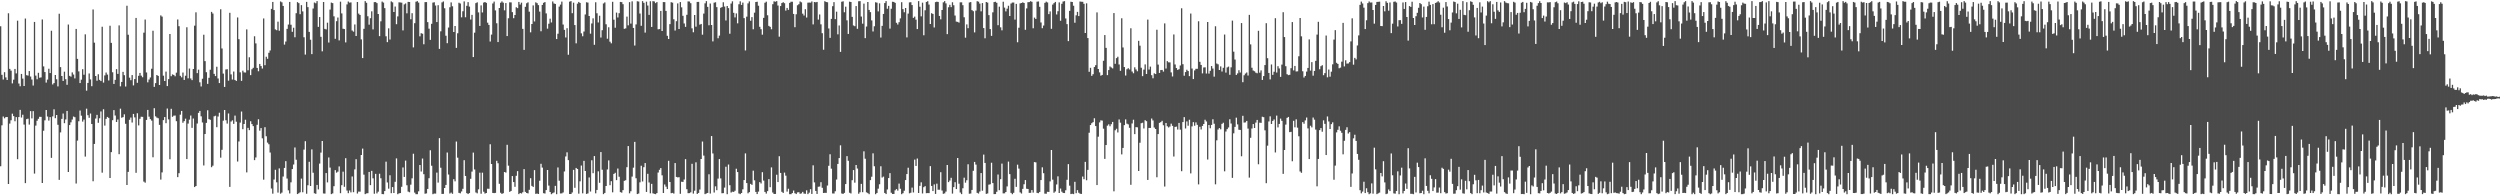 <?xml version="1.0" encoding="UTF-8"?>
<svg xmlns="http://www.w3.org/2000/svg" width="1920" height="150">
  <path d="M0 20.169h1v107.509H0zM1 57.424h1v38.837H1zM2 61.063h1v28.430H2zM3 55.439h1v35.439H3zM4 59.460h1v30.485H4zM5 61.418h1v28.437H5zM6 10.208h1v131.126H6zM7 52.880h1v42.061H7zM8 54.256h1v38.116H8zM9 64.046h1v23.269H9zM10 61.200h1v27.985H10zM11 52.921h1v40.188H11zM12 56.366h1v33.581H12zM13 15.858h1v106.383H13zM14 64.170h1v25.736H14zM15 66.235h1v18.164H15zM16 56.791h1v33.465H16zM17 60.357h1v27.776H17zM18 66.039h1v29.677H18zM19 14.209h1v126.435H19zM20 57.738h1v33.755H20zM21 58.063h1v33.084H21zM22 54.582h1v41.089H22zM23 58.781h1v26.561H23zM24 61.075h1v29.859H24zM25 65.678h1v19.657H25zM26 16.836h1v116.514H26zM27 58.080h1v38.367H27zM28 60.887h1v31.812H28zM29 55.925h1v35.313H29zM30 59.707h1v29.980H30zM31 59.421h1v30.342H31zM32 14.967h1v125.578H32zM33 51.018h1v49.376H33zM34 55.346h1v37.060H34zM35 63.445h1v21.052H35zM36 61.114h1v28.405H36zM37 52.801h1v39.842H37zM38 56.100h1v33.874H38zM39 23.592h1v97.673H39zM40 64.856h1v24.551H40zM41 63.796h1v20.179H41zM42 57.580h1v33.222H42zM43 60.862h1v27.444H43zM44 66.334h1v29.499H44zM45 10.569h1v127.588H45zM46 51.548h1v50.124H46zM47 58.369h1v32.897H47zM48 62.176h1v25.022H48zM49 55.030h1v39.596H49zM50 60.810h1v30.916H50zM51 65.142h1v20.034H51zM52 18.867h1v113.245H52zM53 58.258h1v37.781H53zM54 58.905h1v35.069H54zM55 55.577h1v36.235H55zM56 57.232h1v32.273H56zM57 60.221h1v29.793H57zM58 22.206h1v118.731H58zM59 45.210h1v62.787H59zM60 54.830h1v38.316H60zM61 63.797h1v21.077H61zM62 61.170h1v27.652H62zM63 53.162h1v40.235H63zM64 57.414h1v34.461H64zM65 26.392h1v93.888H65zM66 69.637h1v13.800H66zM67 63.697h1v24.770H67zM68 56.433h1v34.056H68zM69 60.997h1v26.206H69zM70 66.213h1v29.026H70zM71 7.286h1v131.944H71zM72 32.760h1v77.771H72zM73 58.352h1v32.658H73zM74 62.002h1v26.203H74zM75 57.031h1v37.286H75zM76 61.325h1v29.507H76zM77 62.236h1v23.375H77zM78 20.512h1v112.106H78zM79 63.439h1v20.474H79zM80 57.924h1v38.535H80zM81 55.720h1v35.546H81zM82 57.279h1v32.509H82zM83 61.806h1v28.719H83zM84 19.753h1v116.956H84zM85 32.917h1v83.923H85zM86 55.501h1v36.822H86zM87 64.453h1v20.124H87zM88 61.334h1v27.370H88zM89 53.099h1v40.577H89zM90 56.712h1v35.114H90zM91 19.507h1v98.897H91zM92 66.305h1v17.161H92zM93 62.930h1v27.468H93zM94 55.217h1v34.749H94zM95 57.759h1v30.027H95zM96 66.441h1v28.656H96zM97 4.410h1v137.686H97zM98 26.668h1v105.311H98zM99 59.628h1v32.369H99zM100 61.615h1v28.663H100zM101 57.628h1v36.452H101zM102 65.581h1v21.929H102zM103 60.710h1v29.454H103zM104 13.751h1v118.963H104zM105 63.594h1v23.410H105zM106 58.206h1v38.097H106zM107 56.030h1v35.222H107zM108 58.123h1v31.533H108zM109 59.355h1v30.423H109zM110 25.067h1v114.408H110zM111 14.985h1v125.298H111zM112 55.675h1v36.425H112zM113 63.212h1v21.225H113zM114 61.059h1v28.547H114zM115 59.497h1v32.005H115zM116 52.793h1v39.852H116zM117 23.610h1v97.184H117zM118 66.736h1v16.371H118zM119 63.825h1v25.539H119zM120 57.604h1v32.707H120zM121 58.308h1v32.517H121zM122 65.294h1v30.587H122zM123 11.821h1v126.088H123zM124 12.754h1v119.642H124zM125 58.091h1v34.151H125zM126 62.218h1v27.688H126zM127 54.998h1v39.628H127zM128 66.089h1v17.261H128zM129 60.754h1v30.969H129zM130 26.129h1v96.183H130zM131 58.523h1v25.058H131zM132 57.130h1v32.575H132zM133 57.529h1v31.291H133zM134 58.552h1v30.165H134zM135 55.832h1v37.230H135zM136 14.972h1v121.052H136zM137 20.129h1v112.907H137zM138 58.218h1v29.852H138zM139 59.393h1v25.784H139zM140 55.685h1v38.574H140zM141 61.407h1v31.641H141zM142 58.157h1v32.993H142zM143 20.926h1v101.242H143zM144 60.176h1v34.727H144zM145 52.655h1v39.226H145zM146 60.285h1v28.453H146zM147 61.539h1v36.677H147zM148 53.012h1v38.023H148zM149 19.688h1v123.984H149zM150 9.459h1v133.375H150zM151 56.187h1v38.680H151zM152 53.508h1v33.177H152zM153 63.252h1v21.964H153zM154 66.384h1v22.982H154zM155 60.470h1v33.582H155zM156 26.688h1v100.386H156zM157 46.969h1v55.969H157zM158 55.462h1v38.881H158zM159 64.399h1v20.290H159zM160 59.735h1v31.755H160zM161 53.558h1v38.426H161zM162 9.109h1v119.305H162zM163 10.401h1v116.825H163zM164 56.707h1v32.620H164zM165 58.411h1v30.449H165zM166 51.272h1v46.415H166zM167 60.239h1v29.269H167zM168 63.785h1v22.778H168zM169 7.115h1v113.986H169zM170 37.239h1v77.785H170zM171 56.529h1v36.143H171zM172 66.751h1v17.705H172zM173 53.354h1v38.991H173zM174 53.151h1v41.772H174zM175 61.976h1v25.161H175zM176 9.850h1v133.656H176zM177 57.147h1v36.166H177zM178 61.068h1v31.326H178zM179 54.934h1v40.220H179zM180 61.413h1v27.374H180zM181 62.180h1v31.286H181zM182 13.397h1v110.659H182zM183 30.115h1v78.539H183zM184 55.527h1v38.623H184zM185 62.111h1v23.555H185zM186 54.281h1v44.954H186zM187 55.609h1v39.613H187zM188 55.717h1v36.245H188zM189 22.587h1v109.829H189zM190 53.958h1v44.238H190zM191 43.999h1v55.960H191zM192 57.677h1v35.432H192zM193 53.216h1v42.090H193zM194 52.085h1v44.770H194zM195 27.865h1v95.104H195zM196 33.349h1v87.592H196zM197 52.165h1v43.688H197zM198 54.743h1v36.861H198zM199 49.123h1v51.226H199zM200 50.728h1v47.603H200zM201 52.622h1v53.597H201zM202 14.193h1v123.773H202zM203 50.054h1v47.610H203zM204 43.574h1v61.082H204zM205 45.150h1v64.351H205zM206 40.569h1v70.229H206zM207 38.739h1v78.429H207zM208 6.826h1v137.979H208zM209 1.508h1v147.222H209zM210 7.738h1v130.158H210zM211 22.561h1v107.868H211zM212 23.210h1v116.846H212zM213 16.642h1v131.272H213zM214 23.587h1v105.721H214zM215 1.107h1v147.630H215zM216 1.802h1v146.095H216zM217 4.547h1v131.004H217zM218 34.251h1v94.744H218zM219 31.892h1v91.883H219zM220 22.169h1v114.965H220zM221 18.866h1v127.306H221zM222 1.485h1v147.113H222zM223 19.012h1v120.996H223zM224 24.447h1v105.371H224zM225 21.297h1v105.057H225zM226 28.597h1v84.640H226zM227 10.115h1v112.561H227zM228 1.645h1v147.410H228zM229 2.397h1v146.039H229zM230 10.912h1v136.756H230zM231 3.923h1v133.228H231zM232 8.737h1v138.905H232zM233 28.610h1v86.276H233zM234 41.929h1v66.514H234zM235 1.425h1v147.386H235zM236 5.485h1v136.778H236zM237 24.449h1v99.798H237zM238 30.510h1v112.340H238zM239 41.567h1v73.184H239zM240 6.566h1v126.096H240zM241 1.957h1v146.473H241zM242 2.513h1v146.347H242zM243 0.874h1v141.142H243zM244 20.617h1v124.839H244zM245 13.104h1v112.559H245zM246 28.261h1v88.936H246zM247 39.432h1v68.860H247zM248 1.554h1v147.036H248zM249 22.190h1v126.481H249zM250 22.586h1v110.351H250zM251 17.423h1v122.682H251zM252 32.691h1v88.246H252zM253 7.381h1v121.345H253zM254 2.017h1v147.099H254zM255 2.413h1v146.093H255zM256 12.532h1v130.455H256zM257 29.806h1v100.845H257zM258 16.263h1v116.326H258zM259 13.460h1v118.367H259zM260 31.002h1v96.782H260zM261 1.294h1v147.079H261zM262 10.310h1v131.906H262zM263 22.072h1v109.785H263zM264 22.348h1v121.117H264zM265 32.580h1v88.934H265zM266 3.355h1v142.974H266zM267 1.191h1v147.197H267zM268 2.022h1v144.241H268zM269 1.851h1v145.931H269zM270 23.423h1v112.105H270zM271 24.323h1v123.261H271zM272 18.805h1v111.314H272zM273 27.628h1v94.655H273zM274 1.560h1v147.059H274zM275 10.422h1v136.747H275zM276 11.449h1v135.756H276zM277 30.273h1v88.748H277zM278 44.583h1v69.548H278zM279 22.101h1v112.034H279zM280 0.886h1v148.228H280zM281 2.172h1v146.342H281zM282 12.485h1v135.883H282zM283 18.927h1v113.139H283zM284 13.975h1v128.220H284zM285 8.685h1v122.558H285zM286 22.590h1v114.351H286zM287 1.658h1v147.134H287zM288 1.586h1v131.926H288zM289 2.413h1v146.099H289zM290 10.757h1v136.463H290zM291 27.746h1v105.685H291zM292 16.394h1v120.493H292zM293 1.248h1v147.794H293zM294 1.978h1v147.146H294zM295 6.228h1v140.493H295zM296 27.870h1v96.284H296zM297 32.336h1v107.821H297zM298 21.735h1v123.159H298zM299 30.376h1v104.230H299zM300 1.064h1v147.313H300zM301 1.807h1v141.885H301zM302 9.200h1v139.040H302zM303 5.038h1v134.607H303zM304 18.570h1v103.072H304zM305 12.598h1v136.528H305zM306 1.780h1v146.692H306zM307 1.872h1v146.418H307zM308 2.052h1v141.423H308zM309 23.361h1v105.251H309zM310 3.366h1v132.529H310zM311 2.676h1v120.648H311zM312 10.214h1v132.052H312zM313 1.433h1v145.701H313zM314 1.537h1v146.105H314zM315 14.803h1v126.999H315zM316 10.121h1v126.813H316zM317 36.400h1v81.655H317zM318 17.822h1v130.113H318zM319 1.351h1v147.771H319zM320 0.880h1v148.246H320zM321 1.976h1v144.946H321zM322 27.906h1v98.823H322zM323 25.517h1v106.203H323zM324 25.884h1v95.857H324zM325 33.996h1v99.793H325zM326 1.651h1v147.131H326zM327 1.578h1v146.973H327zM328 17.008h1v128.103H328zM329 22.036h1v114.840H329zM330 30.641h1v84.753H330zM331 18.273h1v109.019H331zM332 2.000h1v147.122H332zM333 1.723h1v146.936H333zM334 4.240h1v144.422H334zM335 16.950h1v115.601H335zM336 3.968h1v136.281H336zM337 37.509h1v68.574H337zM338 24.088h1v104.752H338zM339 1.858h1v147.102H339zM340 1.119h1v147.746H340zM341 6.338h1v138.070H341zM342 27.435h1v114.614H342zM343 33.152h1v84.018H343zM344 21.158h1v112.884H344zM345 5.600h1v143.043H345zM346 1.822h1v146.088H346zM347 4.816h1v144.048H347zM348 24.585h1v113.031H348zM349 19.976h1v119.293H349zM350 36.769h1v71.909H350zM351 25.538h1v95.540H351zM352 2.097h1v146.043H352zM353 2.711h1v145.756H353zM354 13.328h1v133.734H354zM355 8.638h1v136.376H355zM356 1.082h1v121.933H356zM357 13.283h1v121.859H357zM358 4.464h1v143.880H358zM359 1.629h1v147.415H359zM360 5.074h1v143.220H360zM361 15.005h1v122.305H361zM362 11.433h1v120.343H362zM363 43.842h1v73.375H363zM364 25.096h1v105.072H364zM365 2.415h1v145.405H365zM366 1.783h1v146.693H366zM367 9.502h1v135.893H367zM368 19.909h1v112.704H368zM369 4.141h1v144.648H369zM370 9.576h1v123.008H370zM371 2.020h1v145.229H371zM372 1.558h1v147.146H372zM373 2.223h1v146.025H373zM374 17.416h1v127.516H374zM375 19.155h1v125.822H375zM376 31.917h1v78.869H376zM377 26.557h1v99.394H377zM378 2.661h1v145.497H378zM379 1.209h1v147.111H379zM380 7.968h1v140.146H380zM381 17.855h1v105.633H381zM382 32.291h1v93.083H382zM383 6.141h1v135.001H383zM384 2.112h1v145.925H384zM385 1.084h1v147.846H385zM386 2.061h1v146.328H386zM387 7.928h1v124.183H387zM388 2.330h1v130.249H388zM389 27.704h1v83.503H389zM390 14.032h1v113.176H390zM391 1.809h1v145.538H391zM392 1.847h1v144.795H392zM393 9.300h1v125.919H393zM394 13.986h1v125.827H394zM395 11.501h1v131.982H395zM396 5.561h1v129.430H396zM397 6.269h1v125.183H397zM398 1.496h1v147.589H398zM399 3.478h1v144.736H399zM400 2.032h1v146.582H400zM401 22.175h1v125.503H401zM402 38.289h1v91.625H402zM403 5.227h1v142.141H403zM404 2.520h1v145.679H404zM405 1.768h1v146.747H405zM406 8.941h1v136.807H406zM407 24.823h1v112.014H407zM408 18.442h1v124.295H408zM409 4.170h1v139.402H409zM410 16.482h1v114.187H410zM411 1.801h1v147.103H411zM412 2.450h1v146.183H412zM413 3.955h1v145.019H413zM414 8.914h1v129.876H414zM415 24.018h1v101.775H415zM416 3.783h1v124.960H416zM417 2.128h1v146.256H417zM418 1.567h1v147.093H418zM419 10.280h1v135.698H419zM420 22.010h1v108.544H420zM421 18.218h1v124.348H421zM422 14.338h1v133.120H422zM423 17.271h1v131.855H423zM424 1.128h1v147.241H424zM425 2.648h1v145.174H425zM426 3.014h1v139.709H426zM427 29.978h1v119.148H427zM428 25.883h1v102.714H428zM429 5.091h1v133.696H429zM430 3.519h1v145.043H430zM431 1.222h1v147.307H431zM432 18.846h1v128.950H432zM433 22.939h1v108.769H433zM434 28.779h1v91.361H434zM435 21.640h1v95.375H435zM436 42.013h1v80.967H436zM437 1.288h1v147.706H437zM438 0.895h1v148.097H438zM439 10.116h1v137.676H439zM440 2.044h1v128.415H440zM441 19.248h1v124.959H441zM442 33.272h1v95.723H442zM443 2.819h1v126.952H443zM444 1.505h1v147.209H444zM445 2.264h1v136.975H445zM446 25.575h1v101.553H446zM447 27.829h1v120.632H447zM448 24.239h1v99.327H448zM449 11.093h1v120.254H449zM450 1.765h1v147.181H450zM451 2.012h1v146.509H451zM452 12.301h1v123.998H452zM453 25.877h1v121.233H453zM454 18.038h1v105.061H454zM455 14.091h1v118.951H455zM456 34.396h1v85.469H456zM457 1.757h1v146.731H457zM458 10.178h1v135.708H458zM459 17.254h1v114.316H459zM460 12.099h1v128.299H460zM461 28.837h1v87.966H461zM462 23.212h1v107.147H462zM463 2.647h1v146.472H463zM464 1.862h1v146.288H464zM465 18.648h1v124.184H465zM466 29.738h1v100.390H466zM467 20.948h1v102.235H467zM468 32.018h1v110.192H468zM469 33.301h1v105.842H469zM470 1.393h1v146.297H470zM471 15.083h1v118.504H471zM472 21.278h1v111.454H472zM473 9.685h1v128.637H473zM474 13.428h1v115.996H474zM475 10.131h1v125.611H475zM476 1.490h1v146.088H476zM477 1.657h1v146.330H477zM478 3.219h1v142.816H478zM479 22.110h1v116.727H479zM480 21.795h1v116.658H480zM481 12.744h1v115.652H481zM482 19.480h1v92.717H482zM483 1.656h1v146.817H483zM484 18.116h1v128.783H484zM485 1.045h1v134.578H485zM486 21.437h1v107.344H486zM487 34.961h1v74.009H487zM488 18.746h1v118.169H488zM489 0.947h1v148.110H489zM490 1.167h1v147.446H490zM491 10.396h1v129.635H491zM492 19.795h1v107.498H492zM493 0.874h1v138.516H493zM494 2.157h1v126.233H494zM495 25.017h1v100.211H495zM496 1.293h1v146.124H496zM497 4.232h1v129.230H497zM498 11.439h1v128.679H498zM499 0.964h1v147.535H499zM500 20.662h1v120.569H500zM501 0.874h1v147.597H501zM502 1.145h1v147.737H502zM503 2.410h1v146.715H503zM504 1.591h1v146.690H504zM505 22.552h1v109.944H505zM506 22.330h1v108.098H506zM507 8.393h1v120.677H507zM508 23.792h1v110.882H508zM509 1.565h1v146.664H509zM510 1.618h1v140.038H510zM511 8.412h1v134.960H511zM512 27.517h1v117.673H512zM513 29.940h1v93.532H513zM514 18.523h1v121.236H514zM515 1.687h1v146.697H515zM516 2.033h1v146.107H516zM517 14.782h1v133.905H517zM518 23.435h1v101.776H518zM519 16.256h1v119.620H519zM520 2.598h1v133.661H520zM521 22.282h1v113.809H521zM522 1.611h1v147.250H522zM523 5.626h1v133.966H523zM524 12.140h1v127.602H524zM525 18.001h1v119.857H525zM526 20.610h1v101.593H526zM527 11.351h1v133.946H527zM528 1.061h1v147.341H528zM529 1.186h1v147.121H529zM530 2.471h1v145.255H530zM531 21.769h1v104.038H531zM532 24.766h1v123.931H532zM533 11.523h1v134.956H533zM534 20.501h1v104.148H534zM535 1.488h1v147.442H535zM536 1.425h1v146.772H536zM537 18.961h1v126.582H537zM538 18.387h1v103.730H538zM539 26.636h1v82.052H539zM540 10.433h1v109.093H540zM541 2.568h1v146.546H541zM542 0.880h1v147.682H542zM543 5.295h1v142.892H543zM544 19.408h1v114.405H544zM545 2.712h1v145.916H545zM546 19.201h1v85.276H546zM547 31.796h1v86.041H547zM548 2.036h1v145.813H548zM549 1.720h1v141.376H549zM550 5.476h1v140.598H550zM551 29.385h1v107.770H551zM552 27.323h1v94.831H552zM553 5.987h1v131.026H553zM554 5.412h1v142.997H554zM555 1.747h1v146.560H555zM556 5.017h1v139.049H556zM557 15.720h1v112.310H557zM558 4.618h1v144.508H558zM559 6.259h1v120.117H559zM560 25.917h1v116.321H560zM561 2.719h1v145.123H561zM562 1.010h1v146.200H562zM563 9.829h1v137.592H563zM564 13.356h1v133.117H564zM565 10.271h1v119.319H565zM566 17.917h1v114.215H566zM567 3.298h1v145.284H567zM568 1.028h1v148.084H568zM569 3.773h1v144.439H569zM570 2.001h1v143.399H570zM571 13.951h1v124.327H571zM572 38.782h1v79.040H572zM573 12.813h1v127.797H573zM574 2.606h1v145.888H574zM575 1.053h1v146.521H575zM576 15.913h1v125.304H576zM577 13.176h1v128.782H577zM578 22.468h1v108.601H578zM579 9.715h1v128.778H579zM580 1.518h1v145.887H580zM581 1.325h1v147.720H581zM582 4.427h1v142.732H582zM583 20.601h1v119.290H583zM584 22.444h1v118.459H584zM585 26.633h1v105.611H585zM586 13.736h1v124.974H586zM587 2.115h1v145.295H587zM588 1.284h1v147.385H588zM589 11.703h1v135.083H589zM590 19.879h1v117.688H590zM591 20.647h1v123.110H591zM592 22.478h1v106.098H592zM593 3.233h1v144.631H593zM594 1.030h1v147.953H594zM595 1.341h1v147.606H595zM596 0.874h1v133.334H596zM597 4.243h1v135.575H597zM598 28.160h1v91.826H598zM599 4.637h1v128.184H599zM600 2.377h1v144.912H600zM601 1.668h1v146.512H601zM602 2.473h1v130.095H602zM603 8.150h1v126.775H603zM604 6.087h1v141.063H604zM605 7.593h1v137.378H605zM606 2.211h1v146.915H606zM607 1.336h1v147.786H607zM608 1.349h1v146.946H608zM609 10.681h1v135.640H609zM610 20.894h1v127.495H610zM611 10.955h1v138.086H611zM612 4.048h1v143.697H612zM613 3.231h1v144.382H613zM614 1.150h1v147.692H614zM615 1.776h1v146.753H615zM616 10.480h1v136.883H616zM617 11.948h1v136.741H617zM618 7.082h1v141.779H618zM619 13.478h1v132.682H619zM620 2.051h1v147.065H620zM621 1.957h1v146.003H621zM622 2.055h1v143.232H622zM623 1.121h1v147.805H623zM624 18.733h1v108.225H624zM625 1.548h1v138.532H625zM626 1.780h1v144.871H626zM627 1.483h1v147.467H627zM628 15.052h1v128.378H628zM629 11.129h1v132.111H629zM630 18.679h1v121.245H630zM631 25.493h1v118.751H631zM632 38.210h1v110.004H632zM633 0.904h1v147.153H633zM634 1.533h1v146.591H634zM635 1.720h1v140.789H635zM636 21.858h1v105.455H636zM637 29.098h1v89.384H637zM638 14.510h1v115.035H638zM639 4.784h1v143.808H639zM640 1.663h1v146.951H640zM641 14.670h1v132.237H641zM642 8.948h1v128.945H642zM643 26.347h1v99.559H643zM644 19.533h1v101.871H644zM645 39.818h1v71.790H645zM646 1.324h1v147.245H646zM647 1.033h1v147.900H647zM648 9.430h1v138.682H648zM649 5.135h1v136.217H649zM650 15.616h1v104.316H650zM651 26.039h1v97.480H651zM652 1.260h1v146.764H652zM653 1.531h1v147.072H653zM654 12.939h1v125.441H654zM655 19.566h1v111.031H655zM656 20.097h1v120.183H656zM657 4.673h1v122.065H657zM658 22.134h1v107.297H658zM659 0.973h1v147.816H659zM660 0.874h1v146.794H660zM661 12.714h1v128.487H661zM662 18.165h1v129.456H662zM663 2.782h1v113.425H663zM664 29.292h1v92.634H664zM665 20.357h1v127.378H665zM666 1.561h1v146.787H666zM667 7.631h1v141.494H667zM668 9.338h1v129.023H668zM669 15.662h1v120.078H669zM670 24.175h1v93.562H670zM671 20.160h1v107.532H671zM672 1.755h1v147.371H672zM673 2.040h1v146.146H673zM674 8.769h1v136.135H674zM675 2.565h1v138.976H675zM676 28.836h1v98.854H676zM677 19.844h1v116.496H677zM678 10.721h1v124.885H678zM679 2.345h1v145.838H679zM680 0.874h1v148.149H680zM681 6.699h1v138.831H681zM682 4.503h1v132.267H682zM683 21.965h1v110.976H683zM684 6.711h1v141.313H684zM685 1.330h1v147.684H685zM686 1.486h1v147.473H686zM687 2.179h1v144.016H687zM688 17.518h1v127.707H688zM689 18.858h1v127.538H689zM690 17.066h1v123.928H690zM691 14.115h1v130.855H691zM692 1.694h1v147.432H692zM693 7.015h1v141.383H693zM694 9.426h1v137.070H694zM695 6.140h1v132.132H695zM696 28.745h1v104.929H696zM697 10.454h1v118.366H697zM698 1.854h1v146.625H698zM699 1.684h1v146.357H699zM700 3.896h1v140.174H700zM701 13.718h1v134.109H701zM702 12.726h1v109.843H702zM703 15.089h1v112.357H703zM704 22.316h1v99.460H704zM705 0.874h1v147.374H705zM706 5.156h1v137.578H706zM707 12.535h1v127.481H707zM708 2.074h1v146.531H708zM709 27.073h1v116.708H709zM710 7.880h1v135.048H710zM711 1.486h1v146.913H711zM712 0.916h1v147.357H712zM713 3.526h1v144.780H713zM714 18.441h1v109.125H714zM715 10.134h1v132.667H715zM716 10.702h1v136.020H716zM717 21.105h1v120.524H717zM718 1.658h1v147.276H718zM719 1.264h1v139.813H719zM720 1.478h1v144.255H720zM721 12.255h1v133.444H721zM722 14.823h1v117.409H722zM723 7.695h1v138.659H723zM724 1.786h1v147.052H724zM725 0.874h1v147.667H725zM726 2.626h1v144.521H726zM727 26.197h1v100.543H727zM728 5.600h1v134.293H728zM729 3.707h1v134.943H729zM730 5.479h1v131.056H730zM731 1.754h1v146.916H731zM732 4.019h1v139.708H732zM733 11.914h1v128.037H733zM734 16.611h1v128.589H734zM735 16.813h1v104.519H735zM736 17.343h1v123.780H736zM737 1.784h1v146.069H737zM738 1.790h1v147.303H738zM739 3.993h1v140.575H739zM740 13.270h1v123.195H740zM741 28.928h1v111.383H741zM742 18.745h1v119.687H742zM743 21.632h1v104.506H743zM744 1.886h1v146.884H744zM745 1.596h1v147.031H745zM746 7.777h1v138.072H746zM747 8.607h1v122.574H747zM748 24.876h1v99.483H748zM749 8.154h1v118.282H749zM750 0.926h1v147.211H750zM751 1.269h1v147.384H751zM752 2.755h1v144.356H752zM753 8.712h1v124.180H753zM754 2.379h1v144.102H754zM755 21.569h1v97.155H755zM756 29.399h1v95.756H756zM757 1.542h1v147.361H757zM758 2.021h1v146.563H758zM759 11.630h1v130.209H759zM760 22.341h1v119.156H760zM761 27.533h1v97.433H761zM762 9.454h1v131.148H762zM763 1.605h1v147.477H763zM764 1.355h1v147.703H764zM765 2.146h1v145.151H765zM766 19.335h1v114.697H766zM767 5.144h1v140.911H767zM768 21.006h1v116.637H768zM769 23.275h1v102.393H769zM770 1.348h1v147.198H770zM771 5.819h1v142.653H771zM772 8.734h1v138.718H772zM773 6.681h1v136.497H773zM774 4.382h1v119.731H774zM775 12.282h1v121.472H775zM776 2.696h1v145.414H776zM777 1.948h1v147.178H777zM778 1.962h1v146.121H778zM779 15.055h1v122.239H779zM780 2.958h1v140.532H780zM781 32.456h1v94.020H781zM782 21.275h1v108.229H782zM783 2.634h1v145.125H783zM784 2.293h1v146.344H784zM785 1.814h1v143.249H785zM786 2.292h1v139.209H786zM787 22.888h1v115.384H787zM788 6.464h1v138.507H788zM789 1.682h1v143.489H789zM790 1.599h1v146.532H790zM791 0.913h1v147.161H791zM792 1.400h1v144.563H792zM793 21.685h1v126.219H793zM794 13.527h1v110.925H794zM795 14.524h1v110.192H795zM796 1.271h1v146.850H796zM797 1.122h1v147.251H797zM798 5.218h1v142.194H798zM799 17.253h1v121.054H799zM800 21.669h1v106.841H800zM801 19.619h1v113.418H801zM802 2.220h1v146.538H802zM803 1.290h1v147.499H803zM804 1.916h1v145.398H804zM805 10.877h1v136.552H805zM806 8.737h1v130.576H806zM807 22.135h1v93.055H807zM808 3.523h1v134.448H808zM809 2.382h1v145.637H809zM810 1.492h1v145.557H810zM811 11.094h1v130.586H811zM812 8.622h1v126.802H812zM813 1.838h1v146.365H813zM814 15.932h1v128.864H814zM815 2.920h1v144.268H815zM816 1.151h1v147.022H816zM817 0.874h1v147.417H817zM818 14.202h1v131.923H818zM819 18.550h1v119.555H819zM820 31.568h1v94.501H820zM821 8.325h1v134.280H821zM822 1.317h1v147.746H822zM823 1.558h1v147.223H823zM824 4.421h1v144.697H824zM825 17.484h1v122.114H825zM826 11.768h1v136.628H826zM827 9.111h1v136.898H827zM828 12.362h1v135.643H828zM829 1.163h1v147.624H829zM830 1.353h1v147.563H830zM831 1.374h1v134.183H831zM832 2.913h1v134.701H832zM833 25.320h1v98.987H833zM834 2.582h1v135.842H834zM835 29.250h1v101.221H835zM836 55.142h1v46.775H836zM837 52.060h1v43.980H837zM838 58.269h1v36.338H838zM839 57.001h1v36.776H839zM840 51.519h1v39.312H840zM841 50.074h1v46.752H841zM842 9.545h1v132.603H842zM843 52.984h1v51.985H843zM844 55.605h1v38.386H844zM845 58.114h1v34.297H845zM846 57.560h1v35.063H846zM847 46.686h1v52.121H847zM848 26.929h1v95.063H848zM849 36.752h1v74.633H849zM850 57.726h1v38.787H850zM851 53.830h1v41.642H851zM852 51.052h1v45.929H852zM853 51.825h1v43.580H853zM854 52.526h1v41.131H854zM855 10.055h1v136.901H855zM856 49.021h1v51.008H856zM857 44.633h1v54.243H857zM858 43.594h1v58.147H858zM859 49.510h1v42.219H859zM860 54.398h1v39.802H860zM861 14.017h1v104.559H861zM862 36.465h1v77.128H862zM863 51.518h1v44.590H863zM864 58.031h1v33.688H864zM865 53.173h1v41.789H865zM866 52.395h1v43.140H866zM867 53.332h1v44.827H867zM868 21.690h1v120.244H868zM869 54.953h1v39.861H869zM870 56.288h1v35.681H870zM871 51.688h1v51.325H871zM872 53.364h1v44.249H872zM873 54.724h1v43.069H873zM874 31.341h1v99.966H874zM875 35.063h1v74.553H875zM876 52.030h1v42.586H876zM877 58.488h1v35.784H877zM878 53.433h1v45.246H878zM879 49.478h1v42.844H879zM880 56.843h1v36.227H880zM881 15.071h1v123.115H881zM882 53.377h1v44.859H882zM883 51.129h1v47.119H883zM884 57.761h1v33.296H884zM885 60.088h1v32.418H885zM886 56.330h1v41.632H886zM887 56.883h1v42.173H887zM888 22.833h1v113.328H888zM889 49.637h1v53.322H889zM890 56.014h1v38.326H890zM891 53.790h1v40.029H891zM892 53.702h1v39.075H892zM893 54.976h1v41.252H893zM894 17.993h1v125.280H894zM895 52.660h1v41.822H895zM896 46.974h1v50.001H896zM897 47.851h1v50.026H897zM898 47.905h1v49.264H898zM899 55.590h1v39.381H899zM900 58.738h1v37.920H900zM901 26.484h1v93.710H901zM902 49.511h1v47.986H902zM903 52.296h1v44.949H903zM904 53.698h1v45.791H904zM905 53.160h1v41.228H905zM906 50.261h1v49.312H906zM907 6.339h1v125.118H907zM908 49.285h1v44.462H908zM909 58.169h1v31.770H909zM910 55.322h1v43.353H910zM911 53.575h1v39.664H911zM912 54.570h1v41.971H912zM913 58.462h1v33.497H913zM914 10.373h1v122.790H914zM915 52.646h1v44.426H915zM916 60.704h1v33.101H916zM917 54.089h1v42.452H917zM918 52.831h1v41.195H918zM919 52.853h1v43.026H919zM920 16.315h1v125.310H920zM921 47.445h1v49.930H921zM922 49.874h1v49.535H922zM923 56.389h1v40.314H923zM924 51.809h1v43.411H924zM925 51.687h1v40.253H925zM926 56.450h1v36.845H926zM927 16.886h1v105.611H927zM928 56.519h1v39.506H928zM929 54.353h1v44.180H929zM930 50.719h1v45.237H930zM931 52.654h1v38.968H931zM932 58.875h1v36.137H932zM933 20.180h1v121.370H933zM934 48.816h1v58.959H934zM935 49.427h1v50.033H935zM936 53.781h1v44.586H936zM937 51.002h1v48.303H937zM938 54.939h1v40.181H938zM939 52.070h1v42.193H939zM940 26.538h1v105.050H940zM941 55.746h1v45.293H941zM942 51.768h1v47.408H942zM943 51.132h1v46.744H943zM944 57.460h1v34.149H944zM945 51.695h1v43.191H945zM946 15.833h1v120.750H946zM947 39.700h1v62.704H947zM948 45.742h1v51.705H948zM949 57.574h1v32.784H949zM950 56.345h1v39.196H950zM951 53.932h1v45.683H951zM952 55.703h1v44.075H952zM953 17.717h1v102.291H953zM954 63.118h1v25.838H954zM955 57.814h1v36.351H955zM956 56.476h1v37.520H956zM957 55.660h1v37.211H957zM958 57.992h1v40.788H958zM959 11.416h1v125.006H959zM960 34.088h1v71.718H960zM961 51.997h1v46.727H961zM962 54.163h1v41.112H962zM963 54.726h1v43.600H963zM964 55.815h1v38.326H964zM965 56.257h1v35.855H965zM966 23.649h1v102.497H966zM967 55.806h1v38.395H967zM968 54.087h1v40.286H968zM969 61.366h1v28.274H969zM970 58.429h1v31.597H970zM971 49.961h1v50.125H971zM972 17.824h1v122.869H972zM973 44.672h1v67.198H973zM974 55.990h1v37.295H974zM975 60.967h1v28.382H975zM976 49.529h1v45.683H976zM977 57.487h1v35.380H977zM978 55.089h1v36.684H978zM979 13.955h1v103.126H979zM980 55.705h1v33.072H980zM981 50.826h1v47.017H981zM982 52.579h1v42.612H982zM983 59.032h1v32.049H983zM984 49.636h1v43.186H984zM985 9.394h1v124.125H985zM986 28.451h1v86.731H986zM987 50.851h1v44.822H987zM988 56.993h1v33.514H988zM989 57.725h1v32.081H989zM990 57.468h1v44.005H990zM991 52.354h1v48.895H991zM992 16.929h1v106.898H992zM993 54.091h1v38.671H993zM994 50.661h1v47.111H994zM995 54.886h1v36.778H995zM996 54.796h1v43.268H996zM997 43.220h1v61.419H997zM998 13.819h1v117.884H998zM999 27.899h1v104.825H999zM1000 54.757h1v39.050H1000zM1001 59.551h1v35.464H1001zM1002 58.295h1v34.163H1002zM1003 55.002h1v35.288H1003zM1004 52.189h1v46.441H1004zM1005 30.256h1v91.907H1005zM1006 54.208h1v42.333H1006zM1007 47.709h1v50.138H1007zM1008 58.098h1v32.151H1008zM1009 54.473h1v37.439H1009zM1010 46.754h1v52.800H1010zM1011 26.569h1v116.513H1011zM1012 16.733h1v105.338H1012zM1013 53.221h1v46.704H1013zM1014 50.842h1v47.519H1014zM1015 50.097h1v51.093H1015zM1016 57.760h1v34.653H1016zM1017 56.152h1v38.990H1017zM1018 27.281h1v91.784H1018zM1019 59.394h1v30.075H1019zM1020 53.398h1v39.869H1020zM1021 58.863h1v40.194H1021zM1022 55.026h1v40.319H1022zM1023 49.407h1v44.552H1023zM1024 30.399h1v107.656H1024zM1025 23.159h1v104.011H1025zM1026 48.224h1v53.475H1026zM1027 49.121h1v50.568H1027zM1028 52.407h1v44.618H1028zM1029 51.901h1v48.511H1029zM1030 47.366h1v54.638H1030zM1031 17.568h1v100.967H1031zM1032 50.988h1v57.130H1032zM1033 46.274h1v53.462H1033zM1034 48.828h1v48.910H1034zM1035 48.732h1v53.843H1035zM1036 47.719h1v53.764H1036zM1037 31.815h1v111.704H1037zM1038 14.101h1v119.140H1038zM1039 49.670h1v56.559H1039zM1040 44.441h1v59.020H1040zM1041 45.617h1v62.602H1041zM1042 34.931h1v83.266H1042zM1043 27.188h1v95.529H1043zM1044 3.713h1v142.348H1044zM1045 1.248h1v147.235H1045zM1046 2.658h1v144.493H1046zM1047 5.870h1v133.688H1047zM1048 22.317h1v125.948H1048zM1049 15.560h1v129.048H1049zM1050 2.420h1v145.184H1050zM1051 1.137h1v147.988H1051zM1052 1.940h1v146.546H1052zM1053 1.896h1v138.966H1053zM1054 7.692h1v141.055H1054zM1055 18.158h1v95.272H1055zM1056 3.784h1v126.283H1056zM1057 1.489h1v147.588H1057zM1058 1.384h1v147.085H1058zM1059 1.275h1v146.655H1059zM1060 19.980h1v112.906H1060zM1061 20.072h1v115.422H1061zM1062 4.611h1v119.167H1062zM1063 8.709h1v131.350H1063zM1064 0.983h1v148.125H1064zM1065 2.185h1v146.515H1065zM1066 8.190h1v137.294H1066zM1067 1.896h1v144.818H1067zM1068 25.426h1v92.444H1068zM1069 18.183h1v116.423H1069zM1070 1.384h1v147.145H1070zM1071 1.116h1v147.602H1071zM1072 1.967h1v144.729H1072zM1073 20.313h1v111.248H1073zM1074 15.496h1v133.629H1074zM1075 15.440h1v119.340H1075zM1076 18.338h1v110.422H1076zM1077 1.901h1v146.618H1077zM1078 6.868h1v139.808H1078zM1079 1.581h1v139.368H1079zM1080 13.074h1v131.997H1080zM1081 31.190h1v82.649H1081zM1082 4.671h1v124.665H1082zM1083 5.325h1v143.505H1083zM1084 1.327h1v147.504H1084zM1085 13.846h1v135.279H1085zM1086 19.175h1v116.663H1086zM1087 12.421h1v135.386H1087zM1088 9.835h1v115.081H1088zM1089 5.997h1v122.306H1089zM1090 2.324h1v146.114H1090zM1091 3.223h1v145.001H1091zM1092 13.396h1v133.093H1092zM1093 5.080h1v144.046H1093zM1094 22.893h1v98.704H1094zM1095 13.021h1v129.785H1095zM1096 4.837h1v141.715H1096zM1097 1.295h1v147.174H1097zM1098 3.720h1v130.865H1098zM1099 18.649h1v118.678H1099zM1100 3.099h1v143.657H1100zM1101 18.561h1v125.368H1101zM1102 2.267h1v135.311H1102zM1103 1.808h1v146.169H1103zM1104 0.904h1v147.022H1104zM1105 1.952h1v142.093H1105zM1106 11.328h1v137.069H1106zM1107 20.930h1v107.874H1107zM1108 5.878h1v123.803H1108zM1109 25.156h1v122.426H1109zM1110 1.575h1v147.072H1110zM1111 4.963h1v143.438H1111zM1112 14.661h1v115.621H1112zM1113 23.237h1v108.579H1113zM1114 17.380h1v104.564H1114zM1115 9.570h1v131.624H1115zM1116 1.180h1v147.627H1116zM1117 1.565h1v147.120H1117zM1118 10.242h1v135.835H1118zM1119 2.810h1v140.173H1119zM1120 14.538h1v113.597H1120zM1121 7.513h1v138.130H1121zM1122 21.036h1v116.715H1122zM1123 0.874h1v147.608H1123zM1124 11.431h1v137.299H1124zM1125 11.670h1v127.192H1125zM1126 1.702h1v143.714H1126zM1127 24.374h1v106.253H1127zM1128 7.810h1v131.337H1128zM1129 1.014h1v147.269H1129zM1130 1.486h1v147.633H1130zM1131 3.664h1v137.843H1131zM1132 13.361h1v120.900H1132zM1133 27.230h1v111.274H1133zM1134 6.075h1v142.279H1134zM1135 29.341h1v108.824H1135zM1136 1.811h1v146.642H1136zM1137 9.587h1v136.510H1137zM1138 5.058h1v137.493H1138zM1139 18.074h1v129.731H1139zM1140 34.621h1v88.157H1140zM1141 11.997h1v135.843H1141zM1142 0.937h1v147.356H1142zM1143 1.794h1v147.096H1143zM1144 0.874h1v146.198H1144zM1145 17.874h1v129.231H1145zM1146 3.275h1v130.923H1146zM1147 9.023h1v133.338H1147zM1148 14.515h1v112.945H1148zM1149 1.491h1v147.176H1149zM1150 7.919h1v127.529H1150zM1151 9.135h1v131.141H1151zM1152 1.905h1v141.370H1152zM1153 20.267h1v99.620H1153zM1154 17.149h1v120.459H1154zM1155 0.888h1v146.677H1155zM1156 1.932h1v146.610H1156zM1157 2.389h1v146.570H1157zM1158 2.541h1v133.711H1158zM1159 20.860h1v120.171H1159zM1160 9.258h1v121.696H1160zM1161 18.841h1v112.142H1161zM1162 1.398h1v146.956H1162zM1163 1.979h1v143.571H1163zM1164 11.299h1v126.554H1164zM1165 9.945h1v121.076H1165zM1166 25.730h1v86.540H1166zM1167 9.780h1v110.644H1167zM1168 2.120h1v146.905H1168zM1169 1.506h1v147.433H1169zM1170 9.369h1v139.757H1170zM1171 6.813h1v132.705H1171zM1172 2.135h1v145.994H1172zM1173 20.267h1v108.346H1173zM1174 16.001h1v111.511H1174zM1175 1.493h1v147.632H1175zM1176 1.920h1v140.468H1176zM1177 7.118h1v136.067H1177zM1178 15.722h1v120.635H1178zM1179 33.760h1v80.925H1179zM1180 4.384h1v139.189H1180zM1181 2.425h1v145.964H1181zM1182 0.901h1v147.650H1182zM1183 2.283h1v144.329H1183zM1184 13.866h1v126.810H1184zM1185 11.982h1v134.168H1185zM1186 16.556h1v121.343H1186zM1187 12.695h1v114.515H1187zM1188 1.811h1v146.407H1188zM1189 1.825h1v146.823H1189zM1190 1.651h1v146.407H1190zM1191 19.004h1v128.135H1191zM1192 17.730h1v115.988H1192zM1193 5.601h1v135.339H1193zM1194 1.703h1v146.907H1194zM1195 1.209h1v147.766H1195zM1196 2.520h1v145.697H1196zM1197 22.263h1v106.303H1197zM1198 7.848h1v140.660H1198zM1199 19.797h1v127.783H1199zM1200 15.941h1v125.463H1200zM1201 1.939h1v146.859H1201zM1202 2.407h1v146.076H1202zM1203 1.731h1v146.068H1203zM1204 3.503h1v142.457H1204zM1205 14.534h1v111.819H1205zM1206 8.608h1v130.726H1206zM1207 1.836h1v146.324H1207zM1208 1.274h1v147.643H1208zM1209 2.961h1v145.527H1209zM1210 17.440h1v125.590H1210zM1211 3.138h1v143.687H1211zM1212 1.029h1v141.301H1212zM1213 18.997h1v115.168H1213zM1214 1.531h1v147.079H1214zM1215 1.313h1v147.002H1215zM1216 2.874h1v144.653H1216zM1217 17.681h1v113.822H1217zM1218 15.137h1v114.068H1218zM1219 8.604h1v134.264H1219zM1220 1.751h1v146.769H1220zM1221 1.884h1v147.001H1221zM1222 8.608h1v140.419H1222zM1223 5.098h1v134.927H1223zM1224 2.833h1v142.531H1224zM1225 28.256h1v107.573H1225zM1226 5.064h1v131.364H1226zM1227 1.877h1v147.031H1227zM1228 1.370h1v146.680H1228zM1229 2.481h1v136.766H1229zM1230 1.754h1v146.666H1230zM1231 15.831h1v128.796H1231zM1232 5.012h1v134.354H1232zM1233 3.230h1v144.459H1233zM1234 1.286h1v147.837H1234zM1235 2.889h1v145.830H1235zM1236 3.099h1v136.511H1236zM1237 5.335h1v143.066H1237zM1238 22.276h1v102.637H1238zM1239 11.356h1v136.728H1239zM1240 1.856h1v145.977H1240zM1241 1.512h1v146.790H1241zM1242 1.948h1v146.502H1242zM1243 21.643h1v127.077H1243zM1244 10.088h1v137.152H1244zM1245 2.947h1v140.447H1245zM1246 11.195h1v137.093H1246zM1247 1.412h1v147.713H1247zM1248 1.672h1v147.215H1248zM1249 10.038h1v133.689H1249zM1250 1.170h1v144.798H1250zM1251 28.163h1v96.361H1251zM1252 1.792h1v141.657H1252zM1253 2.231h1v145.258H1253zM1254 1.622h1v145.611H1254zM1255 6.684h1v138.422H1255zM1256 10.190h1v128.851H1256zM1257 22.960h1v121.611H1257zM1258 9.665h1v128.393H1258zM1259 1.566h1v146.044H1259zM1260 1.790h1v147.336H1260zM1261 2.972h1v144.818H1261zM1262 15.360h1v130.167H1262zM1263 27.054h1v106.959H1263zM1264 29.051h1v88.445H1264zM1265 20.502h1v112.240H1265zM1266 2.282h1v146.177H1266zM1267 1.376h1v147.046H1267zM1268 8.654h1v137.484H1268zM1269 18.493h1v120.801H1269zM1270 10.810h1v122.436H1270zM1271 16.383h1v112.198H1271zM1272 1.829h1v146.479H1272zM1273 0.902h1v148.197H1273zM1274 4.106h1v144.563H1274zM1275 17.135h1v118.934H1275zM1276 4.721h1v142.415H1276zM1277 35.297h1v72.761H1277zM1278 28.989h1v95.409H1278zM1279 1.518h1v146.835H1279zM1280 1.742h1v145.751H1280zM1281 5.404h1v142.429H1281zM1282 14.774h1v122.662H1282zM1283 22.428h1v124.135H1283zM1284 2.420h1v130.557H1284zM1285 5.914h1v126.395H1285zM1286 0.884h1v148.207H1286zM1287 3.987h1v142.916H1287zM1288 4.173h1v140.556H1288zM1289 16.374h1v132.369H1289zM1290 29.673h1v94.864H1290zM1291 18.082h1v116.099H1291zM1292 3.546h1v144.656H1292zM1293 1.752h1v146.307H1293zM1294 0.874h1v147.379H1294zM1295 15.863h1v127.588H1295zM1296 4.966h1v136.902H1296zM1297 9.627h1v110.655H1297zM1298 15.030h1v112.313H1298zM1299 0.880h1v148.243H1299zM1300 2.020h1v145.954H1300zM1301 10.130h1v138.996H1301zM1302 15.906h1v118.816H1302zM1303 20.705h1v92.435H1303zM1304 32.381h1v111.717H1304zM1305 4.186h1v143.975H1305zM1306 1.625h1v147.252H1306zM1307 12.317h1v127.463H1307zM1308 9.258h1v118.308H1308zM1309 17.483h1v128.510H1309zM1310 24.445h1v109.695H1310zM1311 16.127h1v114.577H1311zM1312 1.771h1v146.631H1312zM1313 1.692h1v147.434H1313zM1314 3.256h1v145.341H1314zM1315 22.307h1v120.523H1315zM1316 28.691h1v100.688H1316zM1317 13.715h1v117.307H1317zM1318 3.590h1v142.556H1318zM1319 1.105h1v147.417H1319zM1320 1.511h1v146.142H1320zM1321 5.925h1v120.922H1321zM1322 14.429h1v123.677H1322zM1323 30.425h1v98.379H1323zM1324 25.672h1v108.216H1324zM1325 0.919h1v148.164H1325zM1326 2.153h1v146.045H1326zM1327 4.565h1v135.357H1327zM1328 5.193h1v140.633H1328zM1329 26.880h1v95.009H1329zM1330 9.146h1v123.460H1330zM1331 3.965h1v114.644H1331zM1332 1.320h1v146.169H1332zM1333 3.435h1v133.289H1333zM1334 15.614h1v117.790H1334zM1335 12.262h1v135.390H1335zM1336 10.979h1v120.772H1336zM1337 4.019h1v145.106H1337zM1338 2.021h1v147.097H1338zM1339 2.762h1v145.918H1339zM1340 2.935h1v141.785H1340zM1341 22.652h1v109.177H1341zM1342 27.905h1v86.025H1342zM1343 13.467h1v120.805H1343zM1344 28.498h1v99.291H1344zM1345 0.876h1v147.619H1345zM1346 13.846h1v133.535H1346zM1347 13.813h1v118.635H1347zM1348 4.573h1v134.234H1348zM1349 22.217h1v101.198H1349zM1350 19.124h1v126.794H1350zM1351 1.632h1v146.043H1351zM1352 1.497h1v146.491H1352zM1353 0.886h1v143.632H1353zM1354 23.415h1v114.805H1354zM1355 18.071h1v105.642H1355zM1356 1.867h1v145.104H1356zM1357 26.991h1v106.415H1357zM1358 0.874h1v147.571H1358zM1359 12.528h1v134.229H1359zM1360 8.688h1v124.165H1360zM1361 17.988h1v121.640H1361zM1362 36.796h1v83.359H1362zM1363 18.619h1v115.233H1363zM1364 1.423h1v147.145H1364zM1365 1.624h1v146.762H1365zM1366 9.588h1v127.055H1366zM1367 23.204h1v103.759H1367zM1368 25.875h1v103.489H1368zM1369 24.997h1v110.006H1369zM1370 32.617h1v87.738H1370zM1371 1.520h1v147.272H1371zM1372 12.607h1v135.073H1372zM1373 14.014h1v119.899H1373zM1374 24.588h1v104.349H1374zM1375 35.212h1v83.257H1375zM1376 10.903h1v106.728H1376zM1377 1.235h1v147.748H1377zM1378 1.157h1v147.824H1378zM1379 6.826h1v141.061H1379zM1380 24.045h1v102.175H1380zM1381 3.618h1v143.425H1381zM1382 27.948h1v85.794H1382zM1383 40.314h1v71.937H1383zM1384 1.761h1v146.783H1384zM1385 1.585h1v131.157H1385zM1386 13.559h1v130.632H1386zM1387 24.412h1v123.473H1387zM1388 44.047h1v65.473H1388zM1389 11.894h1v118.337H1389zM1390 0.884h1v147.896H1390zM1391 1.947h1v145.869H1391zM1392 7.623h1v130.576H1392zM1393 27.471h1v97.843H1393zM1394 5.462h1v143.663H1394zM1395 9.524h1v111.553H1395zM1396 29.102h1v86.045H1396zM1397 2.089h1v146.427H1397zM1398 15.923h1v126.694H1398zM1399 3.396h1v144.057H1399zM1400 28.250h1v116.487H1400zM1401 20.329h1v96.588H1401zM1402 7.561h1v122.712H1402zM1403 1.685h1v146.582H1403zM1404 0.882h1v148.240H1404zM1405 9.517h1v137.073H1405zM1406 24.334h1v102.817H1406zM1407 4.777h1v122.442H1407zM1408 10.444h1v110.407H1408zM1409 28.785h1v106.025H1409zM1410 2.038h1v146.916H1410zM1411 1.493h1v141.692H1411zM1412 18.882h1v118.794H1412zM1413 17.672h1v124.066H1413zM1414 38.817h1v73.163H1414zM1415 0.874h1v144.291H1415zM1416 2.115h1v145.753H1416zM1417 1.445h1v145.461H1417zM1418 2.598h1v146.528H1418zM1419 23.125h1v109.734H1419zM1420 20.049h1v125.883H1420zM1421 30.151h1v93.427H1421zM1422 31.704h1v79.539H1422zM1423 1.466h1v146.778H1423zM1424 1.978h1v146.272H1424zM1425 5.465h1v142.506H1425zM1426 31.736h1v90.026H1426zM1427 39.439h1v82.642H1427zM1428 25.473h1v97.960H1428zM1429 1.309h1v147.731H1429zM1430 1.937h1v147.128H1430zM1431 1.678h1v146.997H1431zM1432 11.861h1v117.640H1432zM1433 2.323h1v134.173H1433zM1434 21.133h1v105.503H1434zM1435 2.315h1v134.741H1435zM1436 1.694h1v146.925H1436zM1437 0.935h1v135.047H1437zM1438 8.695h1v119.754H1438zM1439 12.195h1v135.770H1439zM1440 20.679h1v126.755H1440zM1441 16.662h1v129.210H1441zM1442 1.969h1v146.092H1442zM1443 1.420h1v147.059H1443zM1444 6.526h1v142.391H1444zM1445 31.497h1v103.246H1445zM1446 21.938h1v112.277H1446zM1447 32.549h1v93.345H1447zM1448 15.250h1v124.801H1448zM1449 1.507h1v146.896H1449zM1450 1.722h1v146.137H1450zM1451 2.510h1v145.913H1451zM1452 11.034h1v133.898H1452zM1453 21.917h1v127.209H1453zM1454 18.529h1v126.796H1454zM1455 11.635h1v135.572H1455zM1456 1.113h1v147.610H1456zM1457 3.738h1v144.548H1457zM1458 20.814h1v111.353H1458zM1459 19.238h1v113.571H1459zM1460 34.548h1v84.105H1460zM1461 0.874h1v136.175H1461zM1462 1.329h1v147.229H1462zM1463 1.315h1v147.477H1463zM1464 17.258h1v122.815H1464zM1465 16.147h1v128.616H1465zM1466 29.472h1v88.314H1466zM1467 7.398h1v140.534H1467zM1468 2.391h1v145.260H1468zM1469 1.519h1v146.840H1469zM1470 6.066h1v142.440H1470zM1471 19.069h1v113.620H1471zM1472 30.438h1v107.609H1472zM1473 22.232h1v102.626H1473zM1474 22.297h1v116.418H1474zM1475 1.641h1v146.871H1475zM1476 1.821h1v147.091H1476zM1477 8.983h1v135.265H1477zM1478 14.172h1v118.325H1478zM1479 9.525h1v117.754H1479zM1480 6.683h1v122.368H1480zM1481 2.499h1v146.592H1481zM1482 1.943h1v147.167H1482zM1483 1.979h1v145.893H1483zM1484 12.857h1v112.751H1484zM1485 9.262h1v138.768H1485zM1486 38.287h1v63.256H1486zM1487 34.017h1v81.134H1487zM1488 1.691h1v146.455H1488zM1489 1.310h1v146.578H1489zM1490 8.408h1v125.576H1490zM1491 26.347h1v98.844H1491zM1492 26.674h1v115.539H1492zM1493 4.609h1v138.265H1493zM1494 5.536h1v143.565H1494zM1495 0.919h1v147.543H1495zM1496 2.727h1v145.056H1496zM1497 20.859h1v125.531H1497zM1498 20.653h1v121.723H1498zM1499 38.967h1v77.974H1499zM1500 21.771h1v101.731H1500zM1501 3.895h1v144.218H1501zM1502 2.345h1v146.170H1502zM1503 3.584h1v143.986H1503zM1504 11.511h1v121.971H1504zM1505 8.276h1v138.030H1505zM1506 1.690h1v131.126H1506zM1507 6.704h1v136.852H1507zM1508 0.875h1v147.376H1508zM1509 1.983h1v145.621H1509zM1510 12.898h1v134.234H1510zM1511 8.850h1v120.190H1511zM1512 18.133h1v100.073H1512zM1513 24.461h1v112.417H1513zM1514 5.082h1v143.166H1514zM1515 1.601h1v147.161H1515zM1516 14.858h1v122.118H1516zM1517 16.349h1v114.011H1517zM1518 19.728h1v128.164H1518zM1519 2.805h1v145.230H1519zM1520 18.654h1v118.660H1520zM1521 2.115h1v145.951H1521zM1522 4.406h1v142.028H1522zM1523 7.463h1v139.999H1523zM1524 24.532h1v121.426H1524zM1525 28.699h1v99.339H1525zM1526 24.526h1v103.336H1526zM1527 3.186h1v144.753H1527zM1528 0.874h1v147.611H1528zM1529 3.941h1v143.565H1529zM1530 14.306h1v112.280H1530zM1531 20.894h1v118.097H1531zM1532 15.131h1v107.002H1532zM1533 28.269h1v112.926H1533zM1534 0.902h1v148.220H1534zM1535 1.865h1v146.216H1535zM1536 16.764h1v124.383H1536zM1537 6.450h1v129.750H1537zM1538 32.264h1v90.874H1538zM1539 17.636h1v123.742H1539zM1540 2.068h1v145.553H1540zM1541 2.023h1v145.338H1541zM1542 8.694h1v126.597H1542zM1543 18.045h1v111.295H1543zM1544 7.890h1v140.729H1544zM1545 9.554h1v134.040H1545zM1546 20.084h1v121.560H1546zM1547 1.696h1v147.423H1547zM1548 2.675h1v145.641H1548zM1549 5.645h1v134.097H1549zM1550 26.574h1v120.071H1550zM1551 29.825h1v100.244H1551zM1552 12.552h1v136.574H1552zM1553 2.992h1v131.949H1553zM1554 0.908h1v148.180H1554zM1555 16.009h1v132.439H1555zM1556 16.286h1v123.999H1556zM1557 16.046h1v129.284H1557zM1558 24.245h1v98.624H1558zM1559 16.711h1v120.513H1559zM1560 1.252h1v147.407H1560zM1561 2.525h1v145.360H1561zM1562 7.870h1v139.616H1562zM1563 8.310h1v126.815H1563zM1564 24.779h1v98.199H1564zM1565 2.863h1v139.162H1565zM1566 24.800h1v101.964H1566zM1567 1.157h1v146.808H1567zM1568 6.951h1v140.754H1568zM1569 21.904h1v108.177H1569zM1570 18.955h1v126.012H1570zM1571 37.143h1v96.348H1571zM1572 17.026h1v127.327H1572zM1573 1.287h1v146.597H1573zM1574 3.190h1v144.203H1574zM1575 7.923h1v131.015H1575zM1576 26.078h1v117.554H1576zM1577 25.601h1v102.589H1577zM1578 17.655h1v125.226H1578zM1579 27.236h1v100.506H1579zM1580 1.164h1v147.735H1580zM1581 15.010h1v131.002H1581zM1582 19.290h1v109.848H1582zM1583 18.623h1v110.610H1583zM1584 20.960h1v95.460H1584zM1585 2.293h1v137.468H1585zM1586 2.040h1v147.068H1586zM1587 1.528h1v146.581H1587zM1588 11.710h1v131.927H1588zM1589 22.489h1v111.523H1589zM1590 10.814h1v131.373H1590zM1591 30.551h1v87.288H1591zM1592 40.835h1v64.147H1592zM1593 1.237h1v147.550H1593zM1594 2.157h1v133.676H1594zM1595 7.925h1v137.229H1595zM1596 22.473h1v124.690H1596zM1597 29.554h1v90.299H1597zM1598 7.211h1v141.139H1598zM1599 1.182h1v147.776H1599zM1600 2.020h1v145.426H1600zM1601 3.278h1v135.393H1601zM1602 21.413h1v107.353H1602zM1603 19.050h1v127.609H1603zM1604 21.952h1v107.728H1604zM1605 30.472h1v94.199H1605zM1606 2.004h1v146.488H1606zM1607 9.607h1v138.055H1607zM1608 14.427h1v125.280H1608zM1609 9.208h1v139.232H1609zM1610 27.680h1v98.573H1610zM1611 12.361h1v118.982H1611zM1612 1.318h1v146.809H1612zM1613 1.007h1v147.507H1613zM1614 16.218h1v126.270H1614zM1615 28.348h1v92.585H1615zM1616 7.054h1v122.091H1616zM1617 27.384h1v93.551H1617zM1618 38.832h1v94.536H1618zM1619 1.466h1v147.125H1619zM1620 8.767h1v133.241H1620zM1621 17.922h1v129.090H1621zM1622 16.771h1v118.329H1622zM1623 23.503h1v96.239H1623zM1624 6.315h1v138.154H1624zM1625 2.541h1v145.600H1625zM1626 2.661h1v145.678H1626zM1627 3.706h1v144.657H1627zM1628 22.093h1v106.350H1628zM1629 28.203h1v117.702H1629zM1630 18.517h1v113.899H1630zM1631 27.077h1v107.906H1631zM1632 0.949h1v147.522H1632zM1633 1.495h1v141.720H1633zM1634 1.038h1v145.684H1634zM1635 20.406h1v125.792H1635zM1636 19.609h1v98.025H1636zM1637 18.436h1v113.731H1637zM1638 0.884h1v148.232H1638zM1639 1.520h1v146.837H1639zM1640 4.739h1v141.649H1640zM1641 24.434h1v101.611H1641zM1642 4.016h1v126.847H1642zM1643 17.023h1v105.778H1643zM1644 22.747h1v105.209H1644zM1645 1.755h1v147.105H1645zM1646 1.197h1v134.460H1646zM1647 10.730h1v122.270H1647zM1648 19.182h1v124.762H1648zM1649 27.014h1v114.400H1649zM1650 8.124h1v134.284H1650zM1651 2.376h1v146.207H1651zM1652 2.065h1v146.107H1652zM1653 3.936h1v144.857H1653zM1654 25.340h1v108.312H1654zM1655 19.444h1v116.531H1655zM1656 33.868h1v103.919H1656zM1657 13.273h1v126.527H1657zM1658 1.540h1v146.750H1658zM1659 2.453h1v145.953H1659zM1660 9.543h1v136.640H1660zM1661 3.587h1v142.459H1661zM1662 23.020h1v115.738H1662zM1663 1.619h1v146.765H1663zM1664 3.212h1v145.019H1664zM1665 1.570h1v147.087H1665zM1666 2.978h1v146.060H1666zM1667 23.427h1v101.752H1667zM1668 5.492h1v132.266H1668zM1669 12.075h1v116.359H1669zM1670 1.662h1v146.222H1670zM1671 1.475h1v146.934H1671zM1672 2.157h1v146.723H1672zM1673 17.993h1v123.228H1673zM1674 29.353h1v97.188H1674zM1675 28.423h1v90.776H1675zM1676 32.351h1v93.556H1676zM1677 2.425h1v145.125H1677zM1678 1.619h1v146.736H1678zM1679 4.400h1v144.245H1679zM1680 20.030h1v107.235H1680zM1681 29.929h1v94.562H1681zM1682 53.844h1v42.165H1682zM1683 14.409h1v112.791H1683zM1684 1.166h1v147.768H1684zM1685 1.200h1v147.127H1685zM1686 8.148h1v139.765H1686zM1687 22.544h1v111.162H1687zM1688 9.850h1v109.703H1688zM1689 34.679h1v78.910H1689zM1690 2.021h1v147.075H1690zM1691 1.469h1v147.248H1691zM1692 1.083h1v147.946H1692zM1693 15.618h1v121.404H1693zM1694 23.039h1v98.812H1694zM1695 59.316h1v34.348H1695zM1696 37.174h1v80.985H1696zM1697 1.498h1v146.349H1697zM1698 1.358h1v147.027H1698zM1699 3.753h1v138.837H1699zM1700 24.434h1v100.247H1700zM1701 21.091h1v109.085H1701zM1702 17.216h1v107.158H1702zM1703 1.804h1v146.743H1703zM1704 1.691h1v147.081H1704zM1705 1.648h1v145.798H1705zM1706 21.056h1v117.576H1706zM1707 24.238h1v120.297H1707zM1708 47.844h1v63.328H1708zM1709 30.100h1v89.077H1709zM1710 1.689h1v146.201H1710zM1711 1.262h1v147.548H1711zM1712 8.392h1v138.176H1712zM1713 17.874h1v114.866H1713zM1714 20.841h1v111.210H1714zM1715 19.866h1v103.679H1715zM1716 2.759h1v144.659H1716zM1717 0.876h1v147.931H1717zM1718 1.565h1v146.223H1718zM1719 9.298h1v118.841H1719zM1720 14.521h1v106.731H1720zM1721 51.251h1v49.739H1721zM1722 34.606h1v77.184H1722zM1723 1.873h1v146.365H1723zM1724 1.003h1v147.891H1724zM1725 18.390h1v129.839H1725zM1726 13.546h1v110.904H1726zM1727 20.553h1v126.528H1727zM1728 23.663h1v112.895H1728zM1729 7.015h1v136.029H1729zM1730 1.731h1v147.383H1730zM1731 1.796h1v147.330H1731zM1732 2.325h1v146.101H1732zM1733 27.331h1v116.752H1733zM1734 56.302h1v36.471H1734zM1735 32.407h1v90.043H1735zM1736 3.558h1v144.793H1736zM1737 1.095h1v147.597H1737zM1738 2.988h1v143.979H1738zM1739 23.257h1v108.070H1739zM1740 19.951h1v107.047H1740zM1741 28.125h1v95.114H1741zM1742 38.314h1v85.393H1742zM1743 1.030h1v147.950H1743zM1744 4.101h1v144.925H1744zM1745 4.206h1v137.200H1745zM1746 4.871h1v117.122H1746zM1747 41.424h1v62.998H1747zM1748 32.517h1v88.342H1748zM1749 3.363h1v144.859H1749zM1750 0.990h1v147.171H1750zM1751 5.885h1v132.214H1751zM1752 20.044h1v109.570H1752zM1753 28.768h1v108.278H1753zM1754 15.270h1v129.075H1754zM1755 31.774h1v87.971H1755zM1756 1.296h1v147.817H1756zM1757 1.500h1v147.338H1757zM1758 6.262h1v140.079H1758zM1759 29.623h1v98.849H1759zM1760 56.075h1v40.603H1760zM1761 33.425h1v99.605H1761zM1762 3.365h1v145.023H1762zM1763 0.940h1v148.062H1763zM1764 2.263h1v145.587H1764zM1765 15.384h1v111.330H1765zM1766 5.868h1v140.823H1766zM1767 27.939h1v79.244H1767zM1768 39.157h1v74.237H1768zM1769 1.857h1v146.974H1769zM1770 1.203h1v147.319H1770zM1771 5.676h1v140.616H1771zM1772 27.715h1v91.915H1772zM1773 45.094h1v65.423H1773zM1774 1.314h1v146.924H1774zM1775 3.635h1v142.705H1775zM1776 1.126h1v147.170H1776zM1777 7.252h1v139.644H1777zM1778 17.287h1v115.108H1778zM1779 24.342h1v101.251H1779zM1780 31.173h1v82.296H1780zM1781 28.454h1v102.662H1781zM1782 1.491h1v147.415H1782zM1783 2.626h1v145.106H1783zM1784 5.667h1v135.683H1784zM1785 27.374h1v115.222H1785zM1786 32.419h1v72.199H1786zM1787 34.438h1v82.121H1787zM1788 38.946h1v68.163H1788zM1789 1.018h1v147.903H1789zM1790 14.176h1v132.193H1790zM1791 18.520h1v109.584H1791zM1792 13.500h1v121.583H1792zM1793 46.238h1v62.129H1793zM1794 38.321h1v82.004H1794zM1795 1.930h1v147.172H1795zM1796 1.842h1v147.283H1796zM1797 8.242h1v132.169H1797zM1798 26.123h1v98.580H1798zM1799 36.345h1v78.338H1799zM1800 45.513h1v69.382H1800zM1801 60.821h1v38.073H1801zM1802 1.868h1v146.850H1802zM1803 3.049h1v140.681H1803zM1804 20.438h1v108.114H1804zM1805 30.028h1v100.661H1805zM1806 52.559h1v43.906H1806zM1807 9.274h1v136.003H1807zM1808 1.516h1v147.327H1808zM1809 2.525h1v144.832H1809zM1810 11.568h1v135.669H1810zM1811 15.162h1v112.610H1811zM1812 22.253h1v111.731H1812zM1813 33.511h1v82.439H1813zM1814 47.574h1v55.640H1814zM1815 1.525h1v147.105H1815zM1816 12.028h1v135.276H1816zM1817 3.469h1v132.030H1817zM1818 23.450h1v117.005H1818zM1819 48.302h1v59.686H1819zM1820 31.488h1v90.303H1820zM1821 0.883h1v147.948H1821zM1822 1.828h1v146.645H1822zM1823 9.749h1v128.788H1823zM1824 27.440h1v95.811H1824zM1825 19.169h1v93.597H1825zM1826 32.454h1v79.245H1826zM1827 53.588h1v38.497H1827zM1828 1.151h1v147.436H1828zM1829 2.155h1v141.358H1829zM1830 21.255h1v113.656H1830zM1831 28.357h1v115.642H1831zM1832 48.715h1v51.560H1832zM1833 12.630h1v122.257H1833zM1834 2.462h1v146.652H1834zM1835 1.350h1v146.679H1835zM1836 2.895h1v146.231H1836zM1837 25.690h1v100.253H1837zM1838 29.512h1v113.333H1838zM1839 39.035h1v76.335H1839zM1840 47.405h1v64.265H1840zM1841 1.271h1v147.542H1841zM1842 0.995h1v147.912H1842zM1843 2.553h1v145.382H1843zM1844 18.293h1v113.670H1844zM1845 30.234h1v79.572H1845zM1846 34.003h1v88.850H1846zM1847 0.889h1v148.222H1847zM1848 1.129h1v147.219H1848zM1849 13.443h1v132.980H1849zM1850 29.205h1v93.616H1850zM1851 14.839h1v115.264H1851zM1852 35.193h1v77.974H1852zM1853 52.301h1v49.163H1853zM1854 1.451h1v146.743H1854zM1855 1.097h1v147.366H1855zM1856 4.532h1v131.786H1856zM1857 10.889h1v130.943H1857zM1858 41.568h1v70.817H1858zM1859 19.560h1v126.375H1859zM1860 2.026h1v147.085H1860zM1861 1.684h1v146.239H1861zM1862 2.263h1v145.887H1862zM1863 26.183h1v102.140H1863zM1864 39.275h1v91.549H1864zM1865 29.859h1v86.367H1865zM1866 41.749h1v71.779H1866zM1867 0.999h1v147.666H1867zM1868 1.504h1v147.416H1868zM1869 2.966h1v143.874H1869zM1870 13.828h1v132.714H1870zM1871 23.309h1v115.459H1871zM1872 28.782h1v100.119H1872zM1873 3.127h1v144.807H1873zM1874 1.738h1v145.904H1874zM1875 2.870h1v145.084H1875zM1876 31.334h1v87.856H1876zM1877 41.651h1v65.766H1877zM1878 65.814h1v16.652H1878zM1879 64.752h1v20.260H1879zM1880 66.561h1v18.218H1880zM1881 60.324h1v26.712H1881zM1882 67.516h1v16.917H1882zM1883 65.149h1v21.144H1883zM1884 67.896h1v14.226H1884zM1885 69.039h1v12.948H1885zM1886 69.006h1v11.652H1886zM1887 67.094h1v16.667H1887zM1888 69.304h1v11.334H1888zM1889 67.846h1v13.345H1889zM1890 71.008h1v9.351H1890zM1891 71.482h1v8.766H1891zM1892 72.120h1v6.598H1892zM1893 71.413h1v8.514H1893zM1894 70.954h1v7.648H1894zM1895 70.927h1v8.508H1895zM1896 72.760h1v5.627H1896zM1897 72.270h1v5.119H1897zM1898 73.059h1v4.283H1898zM1899 72.490h1v4.575H1899zM1900 72.705h1v4.912H1900zM1901 72.233h1v5.835H1901zM1902 72.572h1v4.430H1902zM1903 73.119h1v4.316H1903zM1904 73.490h1v2.578H1904zM1905 73.539h1v2.815H1905zM1906 73.517h1v2.700H1906zM1907 73.291h1v3.469H1907zM1908 73.796h1v2.575H1908zM1909 73.406h1v3.229H1909zM1910 74.188h1v1.709H1910zM1911 74.111h1v1.659H1911zM1912 73.977h1v2.061H1912zM1913 73.911h1v2.596H1913zM1914 73.740h1v2.381H1914zM1915 73.991h1v2.138H1915zM1916 74.196h1v1.836H1916zM1917 74.011h1v1.717H1917zM1918 74.495h1v1.000H1918zM1919 74.299h1v1.349H1919z" fill="#4a4a4a"></path>
</svg>
